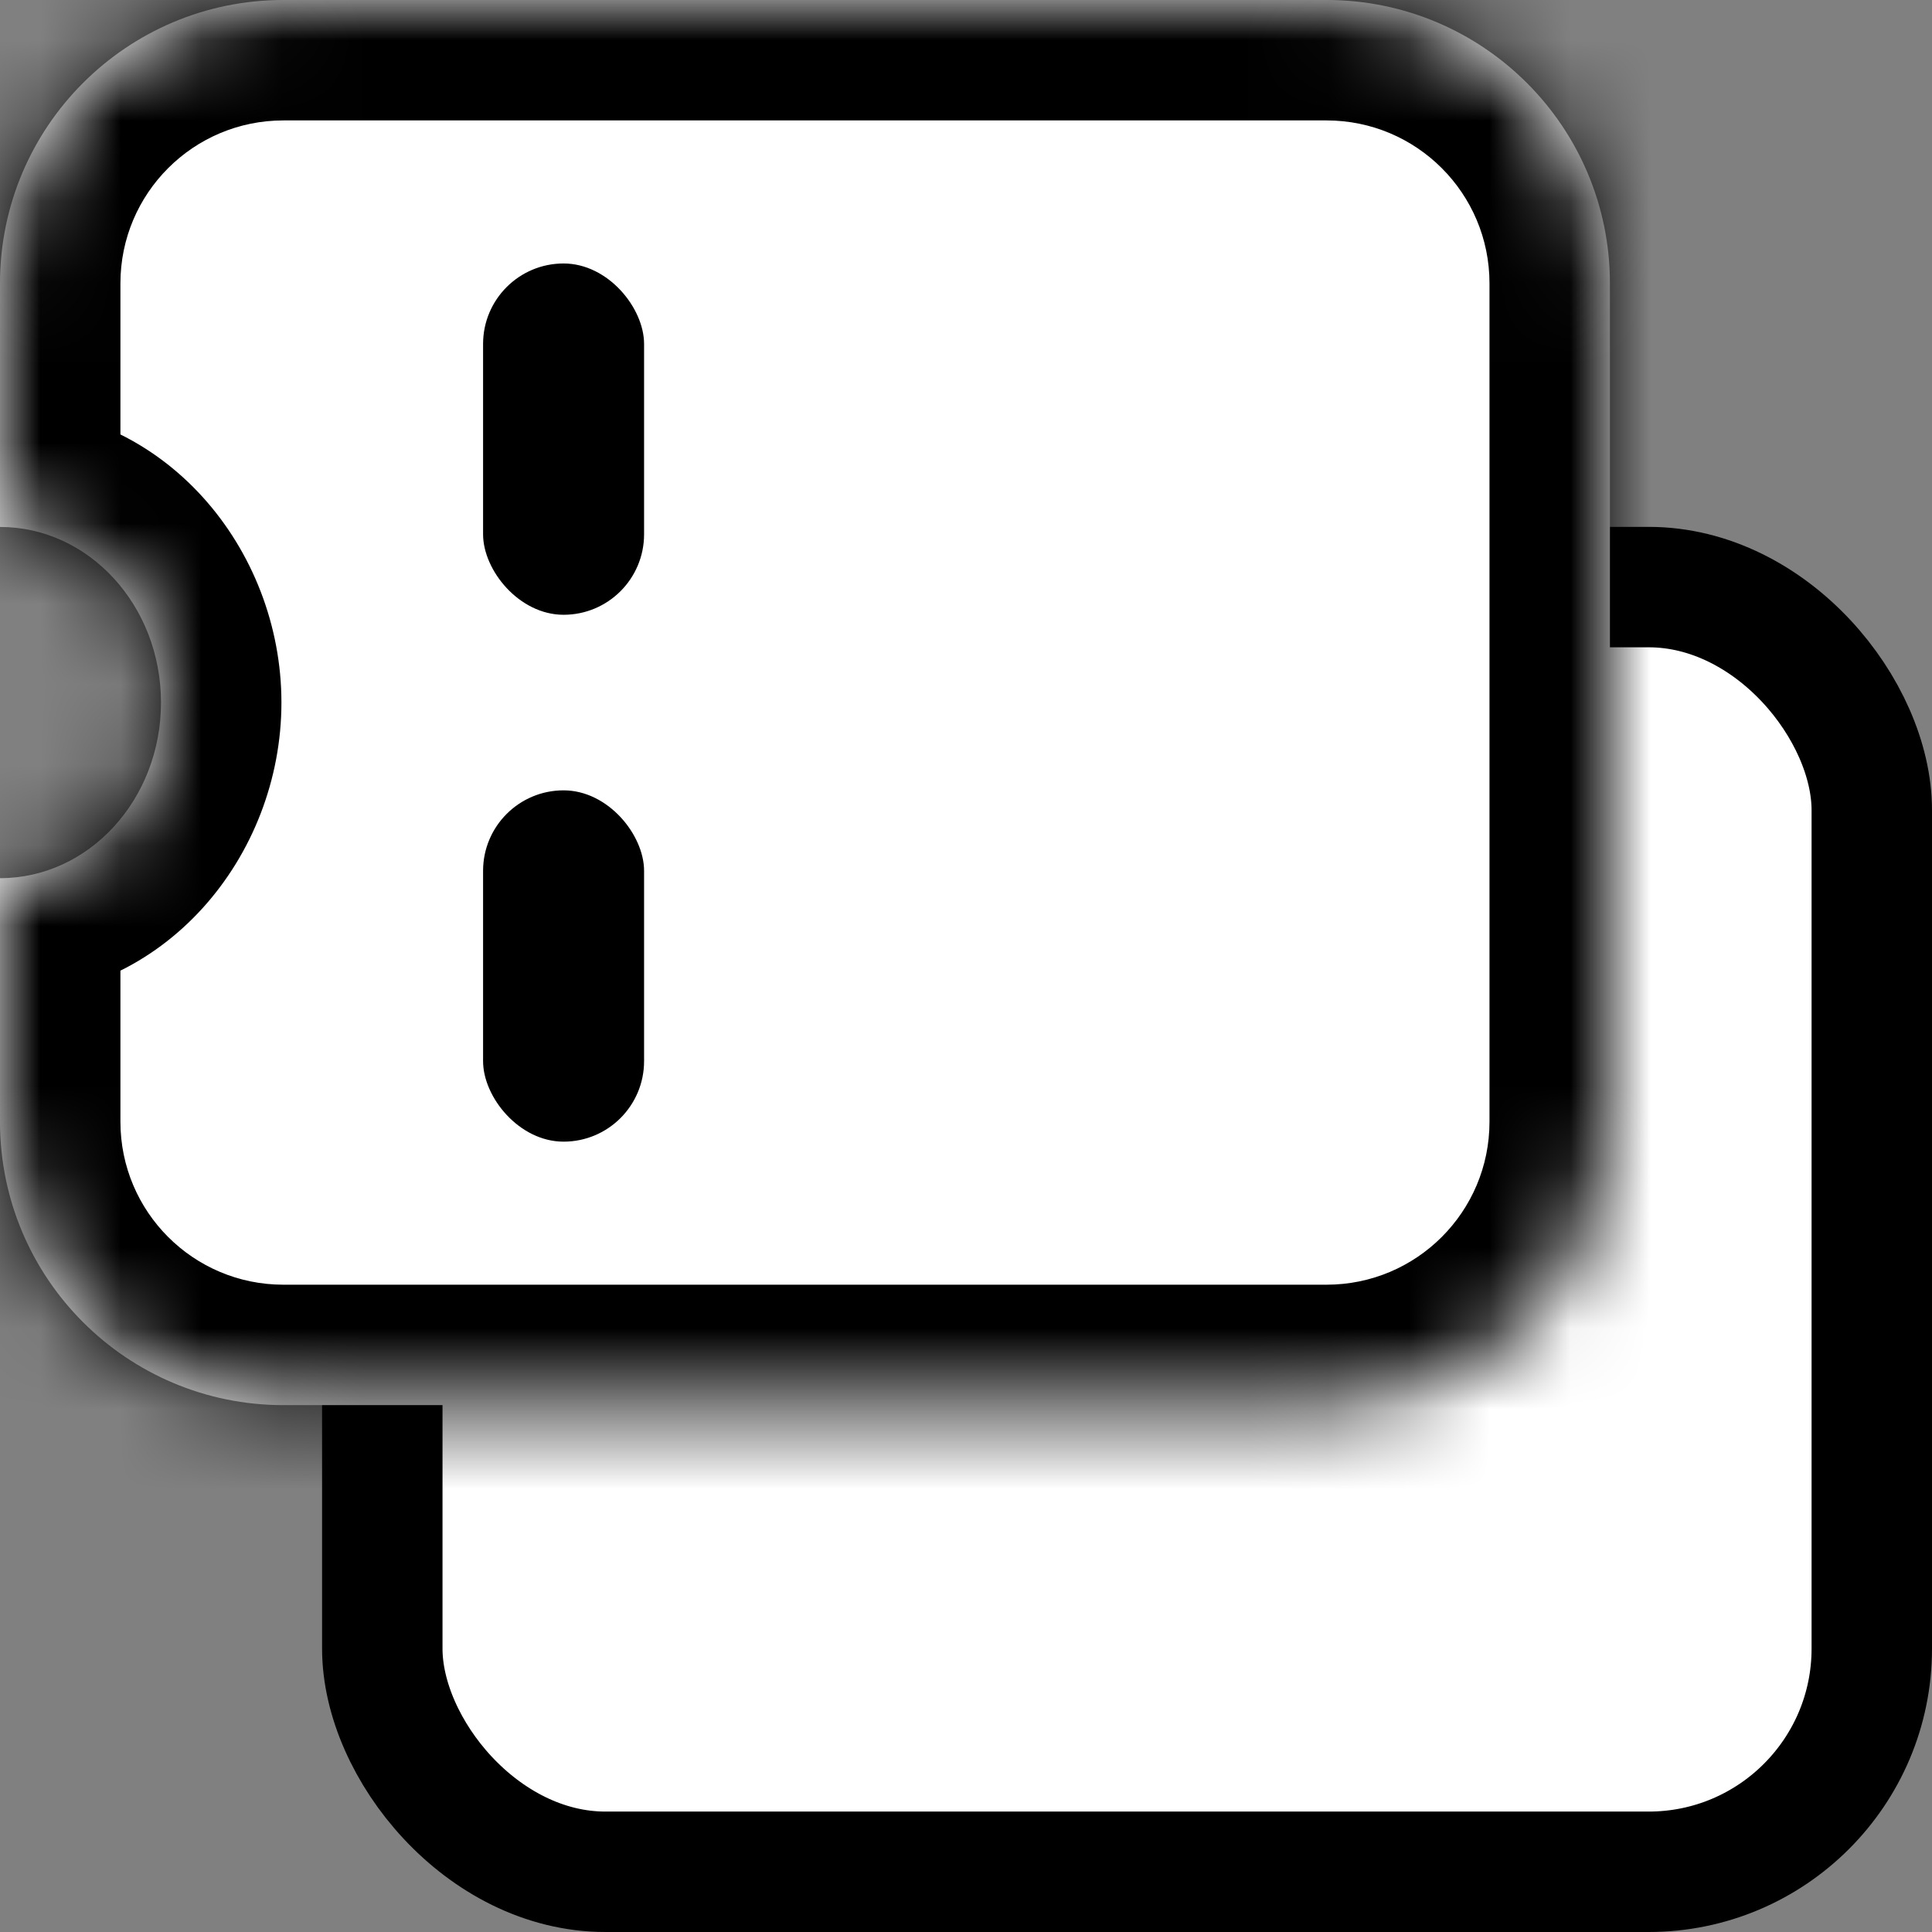 <?xml version="1.0" encoding="UTF-8"?>
<svg xmlns="http://www.w3.org/2000/svg" width="24" height="24" viewBox="0 0 24 24" fill="none">
  <rect x="0" y="0" width="24" height="24" fill="#808080" stroke="none"/>
  <rect x="4.749" y="7.293" width="18.503" height="15.959" rx="2.772" fill="white" stroke="black" stroke-width="1.496"></rect>
  <mask id="path-2-inside-1_2968_630" fill="white">
    <path fill-rule="evenodd" clip-rule="evenodd" d="M3.52 0C1.576 0 0 1.576 0 3.52V6.546C1.104 6.546 2 7.522 2 8.727C2 9.932 1.104 10.909 0 10.909V13.935C0 15.879 1.576 17.455 3.52 17.455H16.479C18.423 17.455 19.999 15.879 19.999 13.935V3.52C19.999 1.576 18.423 0 16.479 0H3.52Z"></path>
  </mask>
  <path fill-rule="evenodd" clip-rule="evenodd" d="M3.52 0C1.576 0 0 1.576 0 3.52V6.546C1.104 6.546 2 7.522 2 8.727C2 9.932 1.104 10.909 0 10.909V13.935C0 15.879 1.576 17.455 3.52 17.455H16.479C18.423 17.455 19.999 15.879 19.999 13.935V3.52C19.999 1.576 18.423 0 16.479 0H3.52Z" fill="white"></path>
  <path d="M0 6.546H-1.496V8.041L-6.13568e-05 8.042L0 6.546ZM0 10.909L-6.20027e-05 9.413L-1.496 9.413V10.909H0ZM1.496 3.52C1.496 2.402 2.402 1.496 3.52 1.496V-1.496C0.75 -1.496 -1.496 0.75 -1.496 3.52H1.496ZM1.496 6.546V3.52H-1.496V6.546H1.496ZM-6.13568e-05 8.042C0.158 8.042 0.504 8.223 0.504 8.727H3.496C3.496 6.821 2.051 5.05 6.13568e-05 5.05L-6.13568e-05 8.042ZM0.504 8.727C0.504 9.231 0.158 9.413 -6.20027e-05 9.413L6.20027e-05 12.405C2.051 12.405 3.496 10.633 3.496 8.727H0.504ZM1.496 13.935V10.909H-1.496V13.935H1.496ZM3.52 15.959C2.402 15.959 1.496 15.053 1.496 13.935H-1.496C-1.496 16.705 0.75 18.951 3.52 18.951V15.959ZM16.479 15.959H3.52V18.951H16.479V15.959ZM18.503 13.935C18.503 15.053 17.597 15.959 16.479 15.959V18.951C19.25 18.951 21.495 16.705 21.495 13.935H18.503ZM18.503 3.52V13.935H21.495V3.52H18.503ZM16.479 1.496C17.597 1.496 18.503 2.402 18.503 3.52H21.495C21.495 0.75 19.25 -1.496 16.479 -1.496V1.496ZM3.52 1.496H16.479V-1.496H3.52V1.496Z" fill="black" mask="url(#path-2-inside-1_2968_630)"></path>
  <rect x="6.001" y="3.273" width="2" height="4.364" rx="1" fill="black"></rect>
  <rect x="6.001" y="9.818" width="2" height="4.364" rx="1" fill="black"></rect>
</svg>
